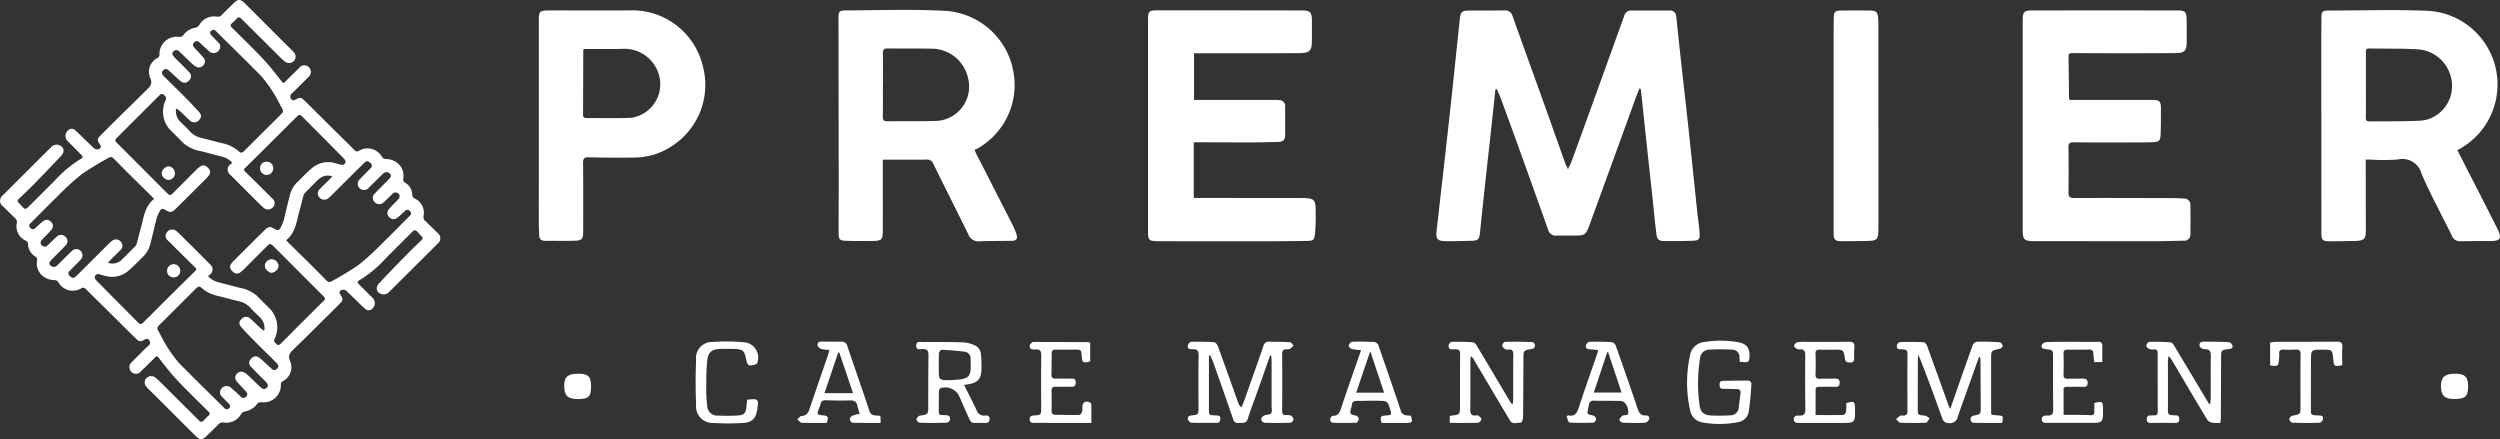 <?xml version="1.0" encoding="UTF-8"?>
<svg xmlns="http://www.w3.org/2000/svg" xmlns:xlink="http://www.w3.org/1999/xlink" width="252.023" height="44.267" viewBox="0 0 252.023 44.267">
  <rect x="0" y="0" width="252.023" height="44.267" fill="#333333" stroke="none"/>
  <defs>
    <clipPath id="clip-path">
      <rect id="Rectangle_364" data-name="Rectangle 364" width="252.023" height="44.267" fill="#fff"></rect>
    </clipPath>
  </defs>
  <g id="Group_200" data-name="Group 200" transform="translate(0 0)">
    <g id="Group_197" data-name="Group 197" transform="translate(0 0)" clip-path="url(#clip-path)">
      <path id="Path_1932" data-name="Path 1932" d="M219.672,23.834c-.052-.7-.161-1.394-.235-2.092-.3-2.824-.586-5.649-.89-8.472-.274-2.538-.566-5.073-.845-7.611-.13-1.19-.248-2.38-.376-3.57-.041-.384-.181-.676-.643-.676-1.3,0-2.6,0-3.894,0a.687.687,0,0,0-.711.514q-2.647,7.359-5.318,14.71c-.082.228-.206.44-.364.773-.132-.295-.22-.46-.283-.636-.788-2.208-1.568-4.419-2.359-6.625-.975-2.717-1.964-5.428-2.929-8.148a.78.78,0,0,0-.848-.6c-1.218.018-2.435,0-3.653.016-.6.009-.757.181-.819.77-.359,3.395-.707,6.791-1.079,10.184-.412,3.758-.845,7.515-1.272,11.271-.088.773.082,1.006.86,1.018.881.014,1.763-.016,2.644-.036.67-.015.8-.147.871-.808.142-1.365.281-2.73.429-4.094.2-1.887.419-3.773.625-5.661.171-1.568.334-3.137.5-4.705l.129-.037c.139.313.295.619.412.938q.983,2.672,1.949,5.349,1.418,3.938,2.819,7.881a.794.794,0,0,0,.85.617c.544-.019,1.09,0,1.634-.007,1.291-.005,1.3,0,1.736-1.181q2.346-6.427,4.678-12.86c.1-.262.207-.519.31-.777l.128.016c.022.163.05.325.067.489.143,1.348.283,2.7.427,4.045q.31,2.878.625,5.756c.153,1.427.285,2.857.458,4.281.08.658.241.78.911.786q1.37.011,2.74-.031c.635-.019.762-.153.714-.786" transform="translate(-48.334 -0.35)" fill="#fff"></path>
      <path id="Path_1933" data-name="Path 1933" d="M329.8,23.256c-.831-1.654-1.677-3.3-2.519-4.949-.476-.934-.956-1.867-1.442-2.816.117-.071.194-.121.274-.166A7.436,7.436,0,0,0,323,1.439c-3.39-.146-6.792-.039-10.188-.033-.563,0-.672.119-.679.684-.012.973-.014,1.947-.014,2.921q0,9.387.01,18.774c0,.776.1.873.9.876s1.6-.014,2.4-.028c1.047-.018,1.188-.175,1.182-1.206-.01-1.835-.007-3.671-.01-5.507,0-.476,0-.951,0-1.488h.53a18.907,18.907,0,0,0,2.688-.012,2,2,0,0,1,2.409,1.447c.92,2.119,2.031,4.154,3.052,6.229a.875.875,0,0,0,.857.568c.929-.013,1.858-.031,2.787-.022,1.322.015,1.473-.2.879-1.386m-5.967-11.381a3.215,3.215,0,0,1-1.619.622c-1.742.1-3.49.063-5.236.086-.294,0-.377-.112-.373-.4.019-1.085.008-2.17.008-3.256h0q0-1.652,0-3.3c0-.22,0-.409.321-.4,1.665.031,3.334-.012,4.994.093A3.674,3.674,0,0,1,325.155,8a3.537,3.537,0,0,1-1.321,3.877" transform="translate(-78.111 -0.341)" fill="#fff"></path>
      <path id="Path_1934" data-name="Path 1934" d="M130.284,22.993q-1.8-3.543-3.613-7.078c-.076-.15-.135-.308-.208-.475.179-.085.312-.138.436-.208a3.684,3.684,0,0,0,.358-.24A7.34,7.34,0,0,0,130.4,7.7a7.45,7.45,0,0,0-6.749-6.263c-3.338-.195-6.7-.061-10.045-.054-.819,0-.862.079-.861.883q.012,8.287.022,16.574c0,1.661-.011,3.321-.01,4.982,0,.646.1.767.745.787.912.028,1.827.028,2.74.012.843-.015.965-.145.968-.995.007-2.108,0-4.216,0-6.323V16.43c1.532,0,2.957.01,4.381-.007a.694.694,0,0,1,.73.461c1.159,2.365,2.349,4.714,3.517,7.075a1.056,1.056,0,0,0,1.074.7c1.105-.04,2.211-.029,3.316-.049.427-.007.588-.19.475-.605a5.391,5.391,0,0,0-.421-1.013m-7.751-10.466c-1.615.048-3.233.018-4.849.036-.341,0-.481-.089-.472-.462.025-1.068.009-2.137.009-3.205h.009c0-1.068.01-2.137-.006-3.205-.005-.345.1-.478.462-.472,1.456.02,2.913-.01,4.369.023a3.768,3.768,0,0,1,3.74,2.922,3.461,3.461,0,0,1-3.263,4.363" transform="translate(-28.216 -0.334)" fill="#fff"></path>
      <path id="Path_1935" data-name="Path 1935" d="M288.213,24.616a.612.612,0,0,0,.661-.664q.028-1.46,0-2.921a.625.625,0,0,0-.667-.665c-.3-.011-.608-.042-.912-.043-3.381-.009-6.761-.022-10.142-.01-.451,0-.575-.135-.569-.571q.034-2.25,0-4.5c-.006-.4.082-.553.529-.547,1.938.028,3.877.016,5.816.014.7,0,1.41.006,2.114-.025s.805-.127.832-.824c.033-.845.026-1.692.031-2.538,0-.759-.133-.9-.9-.9q-3.869,0-7.738,0h-.561a1.121,1.121,0,0,1-.067-.232c-.018-1.389-.03-2.776-.048-4.165-.005-.337.209-.324.45-.322q2.4.015,4.806.016c1.874,0,3.749,0,5.623-.019.789-.007,1.026-.262,1.03-1.047s.009-1.565-.007-2.347c-.014-.757-.15-.9-.913-.9q-7.282-.009-14.564,0c-.937,0-1.047.121-1.048,1.054q0,10.513,0,21.026c0,1.043.146,1.176,1.2,1.176q6.056,0,12.112.005c.977,0,1.954-.037,2.931-.054" transform="translate(-68.063 -0.351)" fill="#fff"></path>
      <path id="Path_1936" data-name="Path 1936" d="M169.745,20.308l-9.472-.006h-1.3V14.691h.748c1.682,0,3.366.016,5.048.011.929,0,1.858-.033,2.788-.051.444-.008.628-.262.629-.676,0-.958,0-1.916,0-2.875a.59.59,0,0,0-.6-.661c-.19-.018-.384-.021-.576-.021H159v-4.7c1.416,0,2.791,0,4.167,0,2.147,0,4.294,0,6.442-.014,1.053-.006,1.275-.235,1.275-1.265,0-.687,0-1.374,0-2.06,0-.771-.183-.975-.958-.976q-7.332-.018-14.665-.013c-.813,0-.894.108-.9.93q0,10.637,0,21.273c0,.984.061,1.064,1.071,1.067q5.073.017,10.145.009,2.38,0,4.76-.035c.688-.009.783-.061.861-.753a19.333,19.333,0,0,0,.064-2.054c.008-1.42-.091-1.514-1.52-1.515" transform="translate(-38.631 -0.347)" fill="#fff"></path>
      <path id="Path_1937" data-name="Path 1937" d="M89.027,7.219A7.319,7.319,0,0,0,82.041,1.39c-2.8.037-5.607,0-8.411.012-1.161,0-1.182.034-1.182,1.181q0,5.2,0,10.393,0,2.466,0,4.933c0,1.66-.006,3.321,0,4.981,0,.367.031.734.032,1.1,0,.429.18.646.637.639.944-.013,1.889.013,2.833-.008.857-.02.972-.151.972-.986,0-2.283.014-4.566-.013-6.849-.005-.472.135-.594.591-.583,1.473.033,2.949.061,4.421.023a6.911,6.911,0,0,0,4.151-1.292,7.327,7.327,0,0,0,2.961-7.715M81.673,12.23c-1.454.05-2.912.015-4.368.022-.239,0-.4-.042-.4-.337.013-2.167.016-4.336.024-6.5,0-.028.025-.056.058-.128h.875c1.023,0,2.048.015,3.072-.016a3.605,3.605,0,0,1,3.745,3.3,3.42,3.42,0,0,1-3.011,3.665" transform="translate(-18.129 -0.348)" fill="#fff"></path>
      <path id="Path_1938" data-name="Path 1938" d="M251.058,13.038q0-4.839,0-9.678c0-.4.013-.8-.023-1.2-.053-.59-.2-.733-.782-.744q-1.49-.027-2.98,0c-.583.011-.7.137-.712.722-.019.974-.016,1.949-.016,2.922q0,9.39,0,18.78c0,.682.136.824.811.827.768,0,1.538-.005,2.307-.016,1.353-.02,1.4-.073,1.4-1.413v-10.2Z" transform="translate(-61.7 -0.352)" fill="#fff"></path>
      <path id="Path_1939" data-name="Path 1939" d="M265.117,53.361c-.186-.009-.371-.04-.562-.062-.011-.138-.026-.232-.026-.326q0-2.635,0-5.269c0-.876,0-.867.866-1.043.122-.025.313-.216.3-.3-.025-.139-.184-.352-.3-.361-.75-.05-1.5-.073-2.257-.058a.6.6,0,0,0-.451.307c-.637,1.753-1.246,3.516-1.862,5.276-.132.379-.265.757-.415,1.188a1.423,1.423,0,0,1-.119-.195c-.738-2.054-1.472-4.11-2.221-6.161-.055-.149-.226-.358-.352-.364-.8-.035-1.6-.036-2.4-.006-.109,0-.29.239-.3.375-.02.423.349.33.595.355.277.027.485.042.482.421-.016,1.931-.011,3.863,0,5.8,0,.336-.143.464-.461.451a.542.542,0,0,0-.283.023,3.41,3.41,0,0,0-.4.333c.139.127.274.36.417.366.864.034,1.731.035,2.594-.005.129-.006.244-.291.366-.447-.157-.091-.309-.25-.472-.264-.733-.064-.727-.05-.724-.736.007-1.644,0-3.289.01-4.933a3.505,3.505,0,0,1,.061-.463c.849,2.1,1.608,4.2,2.358,6.3.127.358.274.6.736.59a.779.779,0,0,0,.855-.586c.244-.759.523-1.505.79-2.257q.679-1.911,1.361-3.821l.112.005c.014.154.038.307.039.46.011,1.5.016,3,.029,4.5.007.806.011.795-.786.954a.446.446,0,0,0-.251.347c0,.124.145.358.232.36.988.025,1.978.016,2.954.016.162-.691.129-.732-.512-.763" transform="translate(-63.804 -11.496)" fill="#fff"></path>
      <path id="Path_1940" data-name="Path 1940" d="M169.685,46.7a.62.62,0,0,0,.33-.04,2.284,2.284,0,0,0,.352-.331c-.117-.116-.228-.326-.352-.334-.7-.045-1.409-.041-2.114-.055a.544.544,0,0,0-.576.45c-.627,1.824-1.275,3.641-1.919,5.46-.085.242-.193.477-.289.715a.864.864,0,0,1-.313-.426c-.689-1.922-1.371-3.845-2.072-5.762-.058-.159-.244-.375-.382-.384-.766-.049-1.537-.058-2.3-.039-.12,0-.307.208-.337.347-.082.379.223.414.484.4.493-.027.611.194.6.661-.027,1.724-.017,3.45-.01,5.174,0,.753.017.764-.738.846-.28.03-.389.186-.326.409a.507.507,0,0,0,.341.321c.849.028,1.7.008,2.548.016.28,0,.354-.143.37-.385.028-.414-.27-.355-.518-.368-.642-.035-.631-.033-.629-.652.006-1.628,0-3.257,0-4.886v-.493l.133-.022c.109.256.235.505.328.767.664,1.879,1.326,3.758,1.973,5.644.106.311.26.439.588.4s.722.122.889-.4c.334-1.047.737-2.073,1.1-3.11.388-1.094.769-2.19,1.153-3.285l.119.017c.012.171.035.342.035.514q0,2.275,0,4.551c0,.254.077.583-.052.742s-.484.12-.711.229a.536.536,0,0,0-.292.374.479.479,0,0,0,.317.349c.881.03,1.763.028,2.644,0a.444.444,0,0,0,.3-.319.515.515,0,0,0-.235-.392,1.093,1.093,0,0,0-.519-.058c-.289.007-.386-.108-.385-.4q.017-2.874,0-5.75c0-.351.116-.5.466-.491" transform="translate(-39.965 -11.497)" fill="#fff"></path>
      <path id="Path_1941" data-name="Path 1941" d="M296.912,45.985c-.847-.04-1.7-.037-2.545-.05-.354-.005-.484.232-.391.5a.646.646,0,0,0,.517.265c.46,0,.6.174.6.628-.024,1.4-.006,2.809-.011,4.214,0,.229-.035.46-.056.718-.085-.049-.121-.058-.135-.081-1.14-1.9-2.274-3.809-3.42-5.709-.108-.178-.269-.441-.425-.455a18.668,18.668,0,0,0-2.158-.058c-.111,0-.278.241-.3.388-.015.1.166.265.295.327a.954.954,0,0,0,.472.053c.266-.022.379.069.379.344q0,2.968.006,5.937c0,.259-.106.386-.377.364-.111-.009-.224.015-.335.008-.293-.018-.4.124-.391.4.009.262.121.359.388.355.833-.012,1.666-.01,2.5,0,.265,0,.385-.1.386-.363,0-.235-.057-.41-.349-.4-.127.007-.255-.021-.383-.022-.3-.005-.412-.133-.411-.445.01-1.692,0-3.384,0-5.076a3.352,3.352,0,0,1,.085-.465c.167.24.263.36.34.491,1.179,1.991,2.35,3.986,3.546,5.966a.856.856,0,0,0,.53.295,4.045,4.045,0,0,0,.785.013c.019-.2.046-.355.046-.512q.018-3.016.029-6.032c0-.793,0-.806.789-.9.259-.031.424-.121.349-.373a.523.523,0,0,0-.348-.325" transform="translate(-72.221 -11.496)" fill="#fff"></path>
      <path id="Path_1942" data-name="Path 1942" d="M203.132,45.985q-1.32-.057-2.643-.025c-.113,0-.3.226-.308.357s.162.273.286.37a.493.493,0,0,0,.326.051c.424-.051.511.163.508.538-.017,1.532-.011,3.066-.017,4.6a3.029,3.029,0,0,1-.05.376c-.1-.066-.151-.082-.173-.118-1.158-1.947-2.311-3.9-3.478-5.842A.6.6,0,0,0,197.2,46c-.7-.043-1.409-.057-2.113-.041-.107,0-.283.2-.3.325-.077.547.39.421.653.423.408,0,.51.139.5.535-.023,1.709-.012,3.418-.013,5.127,0,.937,0,.937-.933,1.035a.39.39,0,0,0-.1.052v.674c.982,0,1.925.014,2.865-.016a.486.486,0,0,0,.325-.352c.007-.119-.184-.262-.309-.369-.046-.04-.156-.02-.235-.011-.448.055-.583-.151-.577-.582.019-1.613.008-3.226.01-4.839,0-.165.018-.33.028-.494l.112-.028c.064.094.133.187.191.284,1.223,2.06,2.437,4.124,3.671,6.176.262.437.732.187,1.107.2.064,0,.2-.323.2-.5.024-1.98.029-3.961.039-5.941,0-.839.007-.825.81-.981a.35.35,0,0,0,0-.7" transform="translate(-48.745 -11.499)" fill="#fff"></path>
      <path id="Path_1943" data-name="Path 1943" d="M130.131,53.393a.777.777,0,0,1-.85-.539c-.4-.847-.83-1.675-1.263-2.54l.486-.086c.841-.148,1.185-.463,1.259-1.31a11.619,11.619,0,0,0-.045-1.669,1.046,1.046,0,0,0-.646-.939,3.121,3.121,0,0,0-1.1-.292c-1.359-.043-2.721-.041-4.081-.034-.27,0-.68-.127-.7.35-.022.517.427.352.673.354.487,0,.572.23.566.655-.025,1.691-.023,3.383-.024,5.073,0,.867,0,.852-.857.99a.553.553,0,0,0-.331.389c-.014.093.214.319.339.324.912.028,1.826.025,2.738,0a.45.45,0,0,0,.308-.3c.067-.493-.319-.444-.631-.47-.225-.019-.513.068-.508-.322.01-.7,0-1.4.022-2.106a.391.391,0,0,1,.172-.294,1.569,1.569,0,0,1,1.8.682c.256.531.478,1.078.723,1.614.694,1.517.334,1.17,1.918,1.216.268.008.473-.036.489-.372.017-.354-.2-.4-.463-.373m-3.507-3.567c-1.155,0-1.155,0-1.149-1.147,0-.525-.013-1.051.019-1.575.008-.123.178-.342.265-.338.777.038,1.554.093,2.325.191a.683.683,0,0,1,.595.752c.006.3.024.605.012.907-.029.759-.254,1.013-1.017,1.125-.346.051-.7.058-1.05.085" transform="translate(-30.83 -11.504)" fill="#fff"></path>
      <path id="Path_1944" data-name="Path 1944" d="M185.973,52.9q-1.111-3.307-2.26-6.6a.559.559,0,0,0-.382-.326c-.751-.04-1.505-.052-2.256-.024-.131,0-.318.233-.355.388-.021.091.184.308.321.346a5.443,5.443,0,0,0,.927.1c-.087.258-.145.437-.207.615-.6,1.732-1.217,3.459-1.792,5.2-.153.462-.279.843-.875.813-.082,0-.232.231-.246.365-.01.109.134.334.214.336.817.025,1.634.026,2.449-.005.085,0,.217-.254.222-.394a.415.415,0,0,0-.251-.313c-.669-.155-.672-.144-.508-.812a1.237,1.237,0,0,0,.058-.232c.016-.319.188-.446.5-.446.735,0,1.472-.032,2.206-.014.909.022.909.039,1.17.9.152.505.126.544-.4.58-.6.041-.641.108-.467.752.816,0,1.646,0,2.475,0,.617,0,.685-.1.469-.726-.394-.04-.838.036-1.017-.5m-4.492-1.821c.466-1.375.919-2.717,1.416-4.184.476,1.428.923,2.765,1.4,4.184Z" transform="translate(-44.759 -11.496)" fill="#fff"></path>
      <path id="Path_1945" data-name="Path 1945" d="M218.615,53.377c-.46.022-.661-.223-.8-.648-.721-2.145-1.469-4.281-2.225-6.413a.564.564,0,0,0-.382-.325c-.751-.043-1.5-.056-2.256-.037-.122,0-.3.193-.345.333-.075.223.025.4.308.415s.587.055.915.086c-.055.194-.086.332-.132.466-.613,1.778-1.249,3.549-1.828,5.337-.182.564-.4.933-1.1.775l-.125.127c.091.21.172.6.276.6.813.049,1.632.039,2.447.009.1,0,.256-.239.256-.367a.453.453,0,0,0-.277-.337c-.664-.144-.666-.13-.506-.816a2.3,2.3,0,0,0,.039-.236.462.462,0,0,1,.548-.454c.879.02,1.76.005,2.639.022.436.008.76.46.8,1.113.03.451-.382.255-.579.376a.763.763,0,0,0-.323.421c-.017.069.224.285.354.289.752.028,1.506.031,2.257,0a.565.565,0,0,0,.38-.352c.066-.223-.061-.4-.343-.384m-5.229-2.305c.455-1.365.9-2.7,1.345-4.037l.1-.037c.442,1.327.885,2.653,1.359,4.074Z" transform="translate(-52.716 -11.498)" fill="#fff"></path>
      <path id="Path_1946" data-name="Path 1946" d="M114.47,52.9c-.723-2.176-1.489-4.339-2.218-6.514a.548.548,0,0,0-.582-.445c-.673,0-1.346,0-2.018-.011-.3-.007-.449.151-.4.4a.626.626,0,0,0,.388.35,4.047,4.047,0,0,0,.8.092c-.062.228-.1.412-.163.589-.61,1.779-1.232,3.555-1.831,5.338-.139.414-.307.71-.811.729-.147.005-.285.229-.427.354.151.115.3.323.454.33.844.032,1.691.015,2.523.015.176-.549.115-.707-.259-.745-.775-.079-.775-.079-.5-.8a2.232,2.232,0,0,0,.124-.361c.056-.289.223-.382.511-.375.8.019,1.6.042,2.4.012.458-.017.729.1.813.579a6.419,6.419,0,0,0,.232.766,4.364,4.364,0,0,0-.744.2.5.5,0,0,0-.266.358c0,.123.169.347.268.35.938.027,1.877.016,2.85.016-.012-.282-.022-.5-.031-.709-.457-.074-.925.07-1.119-.513m-4.517-1.776c.471-1.392.926-2.738,1.381-4.085l.113-.009c.45,1.334.9,2.668,1.382,4.094Z" transform="translate(-26.831 -11.495)" fill="#fff"></path>
      <path id="Path_1947" data-name="Path 1947" d="M233.088,49.836c-.88-.01-1.762.011-2.642.025-.28,0-.343.174-.326.418s.071.388.362.382c.448-.01.9.03,1.345.025.319,0,.436.138.4.438-.058.474-.121.948-.177,1.422a.825.825,0,0,1-.825.786,17.134,17.134,0,0,1-1.913.019c-.787-.034-1.117-.309-1.217-1.081a16.041,16.041,0,0,1,.053-4.675.941.941,0,0,1,.872-.882,20.679,20.679,0,0,1,2.439.005.7.7,0,0,1,.662.753c.007.142.021.283.037.492.383-.073.909.238.964-.372.082-.9-.156-1.448-1.086-1.619a10.131,10.131,0,0,0-3.44-.032,1.6,1.6,0,0,0-1.45,1.322,12.762,12.762,0,0,0,0,5.555,1.5,1.5,0,0,0,1.3,1.24,9.569,9.569,0,0,0,3.485-.028,1.288,1.288,0,0,0,1.132-1.087c.142-.927.2-1.868.271-2.8.007-.1-.162-.3-.25-.3" transform="translate(-56.769 -11.464)" fill="#fff"></path>
      <path id="Path_1948" data-name="Path 1948" d="M144.5,52.06c-.471-.172-.716,0-.739.5a1.592,1.592,0,0,1-.029.475c-.05.125-.193.3-.3.3-.784.016-1.569-.013-2.353-.012-.306,0-.43-.112-.422-.426.016-.67.016-1.341,0-2.012-.006-.295.115-.4.4-.39.513.01,1.026-.013,1.538,0,.326.008.505-.069.5-.446,0-.411-.277-.368-.524-.373-.5-.01-.993-.008-1.49,0-.289.005-.449-.075-.439-.406.024-.7.024-1.405.026-2.108,0-.295.115-.424.434-.415.624.019,1.251,0,1.874,0,.663,0,.663,0,.722.637.065.706.088.721.855.562v-1.89a.849.849,0,0,0-.2-.058q-2.741-.014-5.479-.021c-.049,0-.113-.01-.141.016-.1.094-.245.191-.266.306-.08.446.27.456.551.433.5-.038.609.172.6.642-.028,1.74-.01,3.481-.01,5.222,0,.744,0,.75-.74.795-.26.016-.432.083-.417.389s.192.363.452.359c.593-.008,1.186,0,1.779,0h3.986c0-.653.005-1.271-.007-1.888,0-.066-.1-.163-.171-.19" transform="translate(-34.65 -11.506)" fill="#fff"></path>
      <path id="Path_1949" data-name="Path 1949" d="M246.479,52.142a5.606,5.606,0,0,1-.013.838c-.02.132-.176.343-.275.346-.909.027-1.819.016-2.8.016,0-.915.007-1.728,0-2.54,0-.276.151-.31.367-.31.529,0,1.058-.02,1.586,0,.312.01.466-.056.47-.414,0-.381-.214-.412-.491-.412-.5,0-.993,0-1.49.011-.319.01-.46-.094-.447-.441.024-.7.022-1.405,0-2.107-.008-.309.124-.385.4-.379.5.011.993.005,1.49,0,.922,0,.942-.005,1.067.9.054.391.272.387.565.388.316,0,.366-.166.364-.423,0-.367,0-.735.026-1.1.034-.4-.081-.574-.523-.567-1.41.023-2.82.008-4.229.012a5.75,5.75,0,0,0-1.005.044.551.551,0,0,0-.33.355c-.021.073.178.229.3.314a.477.477,0,0,0,.281.04c.452-.031.559.2.556.613-.014,1.8-.019,3.608.012,5.411.008.484-.14.678-.619.655-.268-.013-.55.035-.545.385s.293.355.56.355h4.182c1.44,0,1.44,0,1.428-1.417-.007-.756-.106-.825-.891-.571" transform="translate(-60.363 -11.498)" fill="#fff"></path>
      <path id="Path_1950" data-name="Path 1950" d="M279.834,52.134c0,.271-.007.556,0,.84s-.094.406-.4.384c-.4-.03-.8-.028-1.2-.032-.489,0-.978,0-1.5,0V50.994c0-.064,0-.128,0-.191-.024-.277.152-.308.366-.308.513,0,1.026-.013,1.539,0,.3.006.52,0,.517-.415s-.267-.409-.542-.41c-.5,0-.993,0-1.491.008-.275,0-.4-.094-.394-.393.018-.718.021-1.437,0-2.156-.008-.313.132-.379.4-.376.721,0,1.443,0,2.163-.014.3-.007.437.109.445.417.007.279.058.557.092.848h.808c0-.572-.01-1.1,0-1.619.007-.3-.1-.43-.418-.426-.881.013-1.763,0-2.644,0-.865,0-1.731,0-2.6.031a.557.557,0,0,0-.425.265c-.129.356.139.41.423.445.7.085.7.093.7.806,0,1.757-.011,3.513.019,5.269.009.474-.16.636-.6.618-.265-.01-.557.024-.559.372,0,.4.319.367.6.367h4.182c1.4,0,1.4,0,1.393-1.4-.005-.76-.085-.819-.882-.6" transform="translate(-68.705 -11.501)" fill="#fff"></path>
      <path id="Path_1951" data-name="Path 1951" d="M96.047,46.66c.336-.01.673,0,1.009,0,1.347.025,1.361.043,1.641,1.359.027.127.209.324.3.314.262-.029.667-.076.744-.242a1.56,1.56,0,0,0-1.125-2.075,18.442,18.442,0,0,0-3.342-.055,1.618,1.618,0,0,0-1.693,1.814c-.061,1.5-.066,3,0,4.5a1.679,1.679,0,0,0,1.82,1.853,22.959,22.959,0,0,0,2.873,0c.958-.049,1.338-.446,1.474-1.381.152-1.048.114-1.087-1.02-.964-.026.25-.052.486-.076.722-.065.628-.229.828-.862.869a17.517,17.517,0,0,1-1.964.01A1.017,1.017,0,0,1,94.7,52.37a11.925,11.925,0,0,1-.1-1.716c.006-.94.007-1.885.1-2.818.086-.852.484-1.149,1.35-1.176" transform="translate(-23.407 -11.489)" fill="#fff"></path>
      <path id="Path_1952" data-name="Path 1952" d="M311.948,45.939c-2,.017-4,.012-6,.019-.233,0-.466.034-.707.052v2.324c.821.1.822.1.892-.642a2.692,2.692,0,0,0,.023-.478c-.028-.342.086-.5.458-.475a9.15,9.15,0,0,0,1.2,0c.372-.025.5.1.494.484-.02,1.739-.008,3.478-.008,5.217,0,.829,0,.816-.828.965a.478.478,0,0,0-.3.356c0,.126.2.346.313.35q1.368.044,2.737,0c.121,0,.309-.2.337-.34.09-.437-.261-.377-.524-.393-.693-.04-.691-.039-.688-.714,0-1.6,0-3.191.01-4.786.005-1.128.01-1.128,1.159-1.129,1,0,1,0,1.086.969.066.719.122.758.907.587,0-.592-.035-1.2.011-1.8.034-.463-.148-.571-.568-.567" transform="translate(-76.389 -11.497)" fill="#fff"></path>
      <path id="Path_1953" data-name="Path 1953" d="M329.64,50.245c-1.024-.007-1.438.345-1.435,1.221,0,.992.35,1.329,1.371,1.332,1.083,0,1.367-.262,1.371-1.285,0-.947-.319-1.261-1.307-1.268" transform="translate(-82.137 -12.574)" fill="#fff"></path>
      <path id="Path_1954" data-name="Path 1954" d="M77.319,50.245c-1.043-.011-1.446.3-1.457,1.137-.013,1.053.317,1.406,1.329,1.419,1.117.013,1.371-.217,1.38-1.248.009-.993-.283-1.3-1.251-1.308" transform="translate(-18.985 -12.574)" fill="#fff"></path>
      <path id="Path_1959" data-name="Path 1959" d="M22.459,22.361a.811.811,0,0,0-.721.67.728.728,0,0,0,.7.7.66.66,0,0,0,.637-.669.728.728,0,0,0-.614-.7" transform="translate(-5.44 -5.596)" fill="#fff"></path>
      <path id="Path_1960" data-name="Path 1960" d="M23.132,36.853a.626.626,0,0,0,.659-.643.661.661,0,1,0-1.321.005.62.62,0,0,0,.662.638" transform="translate(-5.623 -8.896)" fill="#fff"></path>
      <path id="Path_1961" data-name="Path 1961" d="M42.861,22.267a.476.476,0,0,1-.166-.469,1.594,1.594,0,0,0-.893-1.789.377.377,0,0,1-.242-.36,1.45,1.45,0,0,0-.709-1.227.39.39,0,0,1-.193-.441,1.629,1.629,0,0,0-.67-1.607,1.908,1.908,0,0,0-1.084-.343.52.52,0,0,1-.358-.145,1.67,1.67,0,0,0-2.4-.661.3.3,0,0,1-.391-.079c-.706-.7-1.419-1.4-2.127-2.1-.967-.958-1.928-1.923-2.9-2.876-.368-.361-.49-.369-.884-.159-.17.091-.332.191-.487-.034a.374.374,0,0,1,.072-.561c.558-.531,1.1-1.083,1.64-1.627a.663.663,0,0,0,.085-.992.635.635,0,0,0-.987.05c-.482.464-.965.927-1.431,1.406-.157.16-.208.118-.33-.036-.6-.753-1.183-1.529-1.842-2.23-1.028-1.092-2.111-2.134-3.176-3.19-.169-.166-.208-.289,0-.45a3.25,3.25,0,0,0,.378-.376c.265-.287.354-.3.624-.027q1.859,1.848,3.717,3.7a7.327,7.327,0,0,0,.634.578.673.673,0,0,0,.8,0,.627.627,0,0,0,.09-.936,2.819,2.819,0,0,0-.238-.262c-.337-.334-.678-.662-1.014-1C27.141,2.785,25.9,1.538,24.652.3,24.241-.1,24-.1,23.588.295s-.808.782-1.2,1.181a.571.571,0,0,1-.545.2,1.7,1.7,0,0,0-1.755.849.622.622,0,0,1-.344.257,1.912,1.912,0,0,0-1.207.687A.506.506,0,0,1,18,3.713a1.737,1.737,0,0,0-1.922,1.835.381.381,0,0,1-.154.268,1.575,1.575,0,0,0-.793,2.015c.3.656-.025.909-.387,1.268-.76.754-2.292,2.251-2.292,2.251-.759.753-1.523,1.5-2.275,2.264-.4.4-.394.477-.11.945a.716.716,0,0,1,.088.153.238.238,0,0,1,0,.166.475.475,0,0,1-.668.08c-.351-.334-.7-.673-1.044-1.008-.277-.267-.547-.542-.837-.795a.5.5,0,0,0-.745-.009.743.743,0,0,0,.023,1.142c.437.442.879.879,1.315,1.322.13.133.214.264-.023.392a12.123,12.123,0,0,0-2.7,2.247q-1.31,1.308-2.622,2.614c-.248.247-.339.248-.584,0-.138-.142-.261-.3-.4-.441s-.1-.248.032-.375c.6-.574,1.194-1.148,1.773-1.739.835-.852,1.656-1.719,2.479-2.584a.95.95,0,0,0,.218-.343.557.557,0,0,0-.268-.683.742.742,0,0,0-.925.113Q2.726,17.248.273,19.7A.677.677,0,0,0,.3,20.8c.408.4.816.8,1.229,1.2a.476.476,0,0,1,.167.469,1.594,1.594,0,0,0,.892,1.789.378.378,0,0,1,.243.36,1.449,1.449,0,0,0,.709,1.227.388.388,0,0,1,.193.441,1.631,1.631,0,0,0,.67,1.607,1.91,1.91,0,0,0,1.085.343.52.52,0,0,1,.358.145,1.67,1.67,0,0,0,2.395.661.306.306,0,0,1,.391.079c.706.7,1.419,1.4,2.126,2.1.968.958,1.929,1.923,2.9,2.876.368.36.49.369.883.159.17-.091.332-.191.487.034a.373.373,0,0,1-.072.561c-.559.531-1.1,1.083-1.64,1.628a.663.663,0,0,0-.085.992.634.634,0,0,0,.986-.05c.482-.464.966-.927,1.432-1.406.156-.16.207-.118.33.036.6.753,1.182,1.529,1.842,2.23,1.028,1.093,2.11,2.135,3.176,3.191.168.166.208.289,0,.45a3.244,3.244,0,0,0-.377.376c-.266.287-.355.295-.625.027q-1.859-1.848-3.716-3.7a7.217,7.217,0,0,0-.634-.578.671.671,0,0,0-.8,0,.626.626,0,0,0-.091.936,2.828,2.828,0,0,0,.239.262c.337.334.678.662,1.014,1,1.245,1.24,2.485,2.486,3.734,3.721.411.406.651.4,1.064.009s.808-.782,1.2-1.181a.57.57,0,0,1,.544-.2,1.705,1.705,0,0,0,1.756-.849.622.622,0,0,1,.344-.257,1.911,1.911,0,0,0,1.206-.688.508.508,0,0,1,.535-.247,1.737,1.737,0,0,0,1.922-1.835.384.384,0,0,1,.154-.268,1.574,1.574,0,0,0,.793-2.015c-.3-.655.025-.909.387-1.268.3-.3.91-.885.91-.885.456-.451,2.9-2.866,3.657-3.631.394-.4.394-.476.109-.945a.735.735,0,0,1-.088-.153.249.249,0,0,1,0-.166.476.476,0,0,1,.668-.079c.351.333.7.673,1.044,1.008.277.267.547.542.837.795a.5.5,0,0,0,.745.009.744.744,0,0,0-.024-1.143c-.437-.442-.879-.879-1.315-1.322-.13-.132-.214-.263.024-.392a12.133,12.133,0,0,0,2.7-2.246Q40.218,24.71,41.53,23.4c.248-.247.34-.248.585,0,.137.142.26.3.4.441s.1.247-.032.375c-.6.574-1.194,1.147-1.773,1.739-.835.852-1.657,1.719-2.479,2.584a.948.948,0,0,0-.218.342.555.555,0,0,0,.267.683.741.741,0,0,0,.926-.113q2.461-2.44,4.914-4.889a.678.678,0,0,0-.024-1.1c-.408-.4-.816-.8-1.23-1.2M16.469,7.076a.355.355,0,0,1,.53.012c.328.3.652.6.979.9a2.2,2.2,0,0,0,.251.206.571.571,0,0,0,.842-.1.532.532,0,0,0,.014-.794c-.421-.457-.872-.885-1.309-1.328a3.976,3.976,0,0,1-.28-.3c-.129-.16-.19-.338-.008-.5a.386.386,0,0,1,.562,0c.184.164.358.339.537.509.286.273.567.55.859.816a1.287,1.287,0,0,0,.366.243.563.563,0,0,0,.675-.152.526.526,0,0,0,.079-.7c-.227-.3-.5-.558-.747-.835-.092-.1-.189-.2-.274-.309a.315.315,0,0,1,.052-.488.33.33,0,0,1,.5.014c.329.3.649.607.987.9a.66.66,0,0,0,1.038-.172.549.549,0,0,0-.1-.7c-.23-.244-.472-.477-.7-.722-.128-.137-.222-.293-.037-.46a.315.315,0,0,1,.492.026c1.547,1.538,3.112,3.057,4.638,4.616a14.159,14.159,0,0,1,1.841,2.849c.019.034.035.07.055.1.307.54.3.535-.136.97q-1.777,1.759-3.545,3.528c-.166.166-.329.271-.53.072a3.68,3.68,0,0,0-1.792-.859c-.651-.165-1.3-.346-1.95-.5a2.2,2.2,0,0,1-1.215-.676c-.311-.355-.665-.674-1-1a1.52,1.52,0,0,1-.4-1.236l.079-.062c.163.136.331.265.487.409.289.268.556.562.86.811a.61.61,0,0,0,.9-.061c.256-.268.27-.509-.022-.834-.46-.515-.94-1.012-1.426-1.5C17.959,9.1,17.3,8.458,16.646,7.812c-.07-.07-.134-.145-.2-.218a.33.33,0,0,1,.022-.518M7.715,27.8c-.291.284-.421.275-.676.026a.321.321,0,0,1-.02-.514c.366-.373.738-.741,1.095-1.122a.62.62,0,0,0-.268-1.059.648.648,0,0,0-.662.231q-.655.643-1.308,1.288a1.533,1.533,0,0,1-.2.175.432.432,0,0,1-.589-.071c-.184-.171-.112-.339.031-.487.385-.4.776-.787,1.164-1.181.11-.112.223-.224.324-.346a.556.556,0,0,0,.011-.841.608.608,0,0,0-.9-.038c-.313.271-.6.573-.9.86a.382.382,0,0,1-.483.092.368.368,0,0,1-.133-.605c.186-.216.4-.412.592-.619a4.806,4.806,0,0,0,.414-.462.551.551,0,0,0-.055-.753.569.569,0,0,0-.774-.1,5.313,5.313,0,0,0-.514.444c-.111.1-.213.207-.329.3a.327.327,0,0,1-.493-.062c-.16-.173-.118-.3.033-.449.924-.918,1.832-1.853,2.767-2.759a25.953,25.953,0,0,1,2.4-2.191A30.57,30.57,0,0,1,10.972,15.9c.231-.139.391-.017.545.138.493.5.983,1,1.48,1.493.77.765,1.546,1.525,2.318,2.288.068.067.131.139.217.232-.981.78-1.041,1.946-1.349,3-.145.5-.261,1.009-.4,1.513a.549.549,0,0,1-.12.229c-.449.458-.9.915-1.359,1.363a1.368,1.368,0,0,1-1.414.34c.079-.1.13-.173.193-.236.341-.343.7-.673,1.026-1.025a.583.583,0,0,0,.073-.867.65.65,0,0,0-.954-.04c-.291.25-.554.534-.827.805-.9.89-1.789,1.785-2.691,2.67m20.2,9.386a.355.355,0,0,1-.529-.012c-.328-.3-.652-.6-.979-.9a2.205,2.205,0,0,0-.252-.206.57.57,0,0,0-.841.1.533.533,0,0,0-.015.794c.421.457.873.885,1.31,1.328a3.991,3.991,0,0,1,.28.3c.129.16.19.338.008.5a.388.388,0,0,1-.562,0c-.184-.165-.358-.339-.537-.51-.286-.272-.567-.55-.859-.815a1.29,1.29,0,0,0-.367-.243.563.563,0,0,0-.675.151.527.527,0,0,0-.078.7c.226.3.5.558.747.835.092.1.189.2.274.309a.316.316,0,0,1-.052.488.331.331,0,0,1-.5-.015c-.33-.3-.649-.607-.987-.894a.659.659,0,0,0-1.037.172.55.55,0,0,0,.1.7c.231.244.472.477.7.722.128.137.221.292.037.46a.315.315,0,0,1-.492-.027C21.07,39.6,19.5,38.082,17.979,36.524a14.127,14.127,0,0,1-1.841-2.849c-.02-.034-.036-.07-.055-.1-.307-.54-.3-.535.137-.97Q18,30.842,19.764,29.073c.166-.166.328-.271.529-.072a3.684,3.684,0,0,0,1.793.858c.65.165,1.3.346,1.949.5a2.2,2.2,0,0,1,1.215.677c.312.355.666.673,1.005,1a1.522,1.522,0,0,1,.4,1.236l-.079.061c-.162-.136-.331-.265-.486-.408-.289-.268-.556-.562-.86-.811a.61.61,0,0,0-.9.061c-.255.268-.269.509.022.834.46.515.941,1.012,1.427,1.5.646.652,1.305,1.291,1.958,1.937.07.07.134.145.2.218a.33.33,0,0,1-.023.518m4.656-6.8-3.006,2.988.007.007-1.233,1.228c-.128.128-.257.259-.453.088-.161-.141-.328-.268-.207-.52a2.712,2.712,0,0,0-.4-2.973c-.478-.47-.949-.949-1.424-1.423a3.722,3.722,0,0,0-1.8-.786c-.723-.2-1.451-.381-2.175-.577a1.953,1.953,0,0,1-.912-.589c.074-.056.121-.088.164-.124a.644.644,0,0,0,.052-1.044q-1.282-1.294-2.577-2.577c-.265-.265-.528-.533-.81-.779a.653.653,0,0,0-.928.062.579.579,0,0,0,.044.864q1.371,1.373,2.756,2.731c.127.124.181.192.023.348q-2.237,2.2-4.458,4.423c-.273.271-.551.538-.82.812-.168.172-.309.16-.476-.009-1.416-1.432-2.839-2.857-4.252-4.293a.446.446,0,0,1-.13-.362.371.371,0,0,1,.46-.23c.21.053.416.124.627.177a2.537,2.537,0,0,0,2.395-.608c.5-.432.946-.921,1.425-1.376a2.722,2.722,0,0,0,.714-1.338c.216-.815.391-1.641.607-2.457a3.814,3.814,0,0,1,.33-.777c.124-.237.305-.256.543-.112.5.305.661.286,1.087-.133,1.034-1.018,2.06-2.045,3.088-3.07a2.136,2.136,0,0,0,.21-.248.519.519,0,0,0-.037-.744c-.271-.3-.517-.365-.807-.187a2.445,2.445,0,0,0-.429.359c-.748.746-1.49,1.5-2.238,2.245-.374.374-.409.367-.777,0q-2.467-2.475-4.94-4.946c-.259-.259-.26-.316,0-.571.529-.525,1.578-1.58,1.578-1.58l2.654-2.643c.129-.128.258-.259.454-.088.16.141.328.268.207.52a2.711,2.711,0,0,0,.4,2.973c.479.471.949.95,1.425,1.424a3.719,3.719,0,0,0,1.8.786c.723.2,1.451.38,2.175.576a1.953,1.953,0,0,1,.913.59c-.075.056-.121.088-.164.124A.643.643,0,0,0,23.2,17.6q1.282,1.294,2.576,2.577c.265.264.529.533.81.779a.654.654,0,0,0,.929-.062.579.579,0,0,0-.044-.864q-1.371-1.373-2.756-2.731c-.127-.125-.181-.192-.023-.348q2.237-2.2,4.457-4.423c.274-.271.552-.538.821-.813.168-.171.308-.16.476.01,1.416,1.432,2.839,2.857,4.251,4.292a.448.448,0,0,1,.13.362.369.369,0,0,1-.459.23c-.211-.053-.417-.123-.627-.177a2.538,2.538,0,0,0-2.4.609c-.5.432-.945.921-1.425,1.376a2.724,2.724,0,0,0-.713,1.337c-.217.816-.391,1.642-.607,2.458a3.811,3.811,0,0,1-.329.777c-.124.237-.306.256-.543.112-.5-.305-.661-.286-1.087.133-1.035,1.018-2.06,2.045-3.088,3.07a2.076,2.076,0,0,0-.21.248.518.518,0,0,0,.037.744c.271.3.516.365.806.187a2.39,2.39,0,0,0,.429-.36c.749-.745,1.49-1.5,2.239-2.245.374-.373.409-.366.777,0q2.467,2.475,4.94,4.947c.259.259.26.316,0,.571m8.74-8.633c-.924.918-1.832,1.853-2.767,2.759a26.05,26.05,0,0,1-2.4,2.191,30.572,30.572,0,0,1-2.731,1.655c-.232.138-.392.017-.546-.138-.493-.5-.982-1-1.48-1.493-.77-.765-1.545-1.525-2.318-2.288-.068-.067-.13-.139-.217-.232.981-.781,1.041-1.946,1.349-3,.146-.5.261-1.009.4-1.512a.532.532,0,0,1,.12-.229c.448-.458.9-.915,1.358-1.364a1.368,1.368,0,0,1,1.414-.339c-.079.1-.13.172-.193.236-.341.342-.7.673-1.026,1.025a.583.583,0,0,0-.072.867.651.651,0,0,0,.954.04c.291-.251.553-.535.827-.805.9-.89,1.788-1.785,2.691-2.67.29-.285.421-.276.676-.026a.321.321,0,0,1,.02.514c-.366.374-.738.741-1.1,1.123a.62.62,0,0,0,.268,1.059A.649.649,0,0,0,37.2,18.9c.436-.429.871-.86,1.308-1.289a1.591,1.591,0,0,1,.2-.175.433.433,0,0,1,.589.071c.184.171.112.34-.031.488-.385.4-.776.786-1.163,1.181-.111.112-.223.224-.324.345a.557.557,0,0,0-.012.842.609.609,0,0,0,.9.038c.313-.271.6-.573.9-.86a.381.381,0,0,1,.483-.092.367.367,0,0,1,.133.6c-.186.217-.4.412-.592.62a4.71,4.71,0,0,0-.413.462.552.552,0,0,0,.055.753.571.571,0,0,0,.775.1,5.419,5.419,0,0,0,.514-.444c.11-.1.212-.207.329-.3a.326.326,0,0,1,.493.061c.161.174.119.3-.032.45" transform="translate(0 0)" fill="#fff"></path>
      <path id="Path_1962" data-name="Path 1962" d="M36.3,34.85a.625.625,0,0,0-.253.059.67.67,0,0,0-.433.609.639.639,0,0,0,.311.537.546.546,0,0,0,.353.168.809.809,0,0,0,.72-.67.729.729,0,0,0-.7-.7" transform="translate(-8.914 -8.721)" fill="#fff"></path>
      <path id="Path_1963" data-name="Path 1963" d="M35.63,21.754a.626.626,0,0,0-.659.643.661.661,0,1,0,1.321-.005.62.62,0,0,0-.662-.638" transform="translate(-8.752 -5.444)" fill="#fff"></path>
    </g>
  </g>
</svg>
